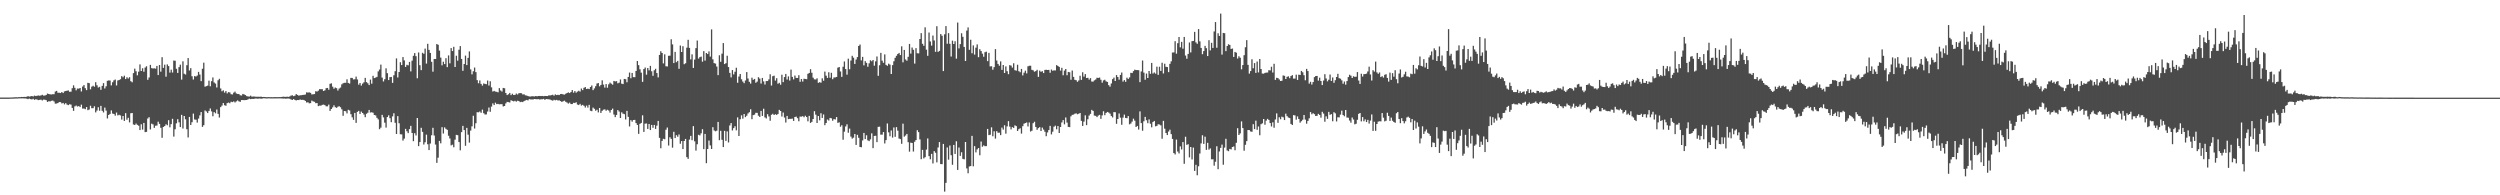 <?xml version="1.0" encoding="UTF-8"?>
<svg xmlns="http://www.w3.org/2000/svg" width="1920" height="150">
  <path d="M0 74.931h1v1.000H0zM1 74.906h1v1.000H1zM2 74.927h1v1.000H2zM3 74.918h1v1.000H3zM4 74.918h1v1.000H4zM5 74.906h1v1.000H5zM6 74.911h1v1.000H6zM7 74.899h1v1.000H7zM8 74.842h1v1.000H8zM9 74.847h1v1.000H9zM10 74.767h1v1.000H10zM11 74.709h1v1.000H11zM12 74.673h1v1.000H12zM13 74.741h1v1.000H13zM14 74.565h1v1.000H14zM15 74.595h1v1.000H15zM16 74.464h1v1.126H16zM17 74.487h1v1.025H17zM18 74.380h1v1.245H18zM19 74.426h1v1.204H19zM20 74.306h1v1.458H20zM21 73.810h1v2.341H21zM22 74.197h1v1.534H22zM23 73.972h1v2.161H23zM24 73.709h1v2.666H24zM25 74.080h1v1.790H25zM26 73.409h1v3.312H26zM27 73.794h1v2.392H27zM28 73.533h1v2.948H28zM29 73.327h1v3.568H29zM30 73.505h1v3.177H30zM31 73.283h1v3.273H31zM32 72.814h1v4.349H32zM33 73.425h1v3.065H33zM34 73.377h1v3.230H34zM35 72.901h1v4.028H35zM36 71.832h1v6.468H36zM37 72.198h1v5.502H37zM38 72.430h1v5.489H38zM39 72.558h1v4.882H39zM40 72.336h1v4.868H40zM41 72.350h1v5.555H41zM42 70.310h1v9.297H42zM43 69.761h1v9.737H43zM44 71.242h1v7.935H44zM45 71.198h1v7.185H45zM46 71.455h1v6.990H46zM47 70.658h1v8.821H47zM48 71.468h1v7.590H48zM49 70.191h1v9.982H49zM50 69.891h1v9.306H50zM51 69.651h1v10.686H51zM52 69.473h1v11.286H52zM53 70.518h1v9.581H53zM54 70.425h1v9.899H54zM55 67.731h1v15.150H55zM56 65.520h1v19.638H56zM57 67.410h1v14.305H57zM58 69.353h1v11.694H58zM59 68.017h1v13.797H59zM60 68.115h1v13.353H60zM61 67.589h1v14.658H61zM62 70.262h1v10.098H62zM63 66.483h1v16.901H63zM64 65.330h1v18.027H64zM65 67.744h1v16.113H65zM66 69.200h1v13.046H66zM67 63.602h1v21.009H67zM68 63.867h1v20.277H68zM69 68.582h1v12.639H69zM70 66.554h1v16.521H70zM71 65.838h1v17.251H71zM72 66.630h1v14.973H72zM73 63.107h1v23.206H73zM74 65.474h1v19.391H74zM75 67.202h1v15.179H75zM76 66.648h1v18.411H76zM77 68.969h1v12.346H77zM78 65.950h1v19.169H78zM79 63.840h1v22.536H79zM80 67.941h1v14.710H80zM81 66.232h1v18.720H81zM82 62.068h1v28.903H82zM83 61.727h1v26.617H83zM84 61.848h1v25.648H84zM85 65.602h1v19.164H85zM86 63.192h1v24.003H86zM87 61.679h1v25.861H87zM88 61.095h1v27.724H88zM89 65.625h1v20.819H89zM90 61.784h1v26.848H90zM91 61.432h1v26.733H91zM92 60.830h1v27.843H92zM93 58.486h1v33.346H93zM94 59.322h1v29.755H94zM95 58.131h1v34.758H95zM96 60.725h1v26.145H96zM97 59.324h1v32.625H97zM98 60.294h1v30.160H98zM99 59.312h1v34.712H99zM100 62.352h1v24.621H100zM101 63.201h1v23.582H101zM102 56.188h1v39.386H102zM103 52.721h1v43.302H103zM104 54.726h1v40.130H104zM105 57.843h1v38.049H105zM106 55.055h1v41.501H106zM107 49.454h1v50.418H107zM108 54.524h1v40.929H108zM109 52.409h1v47.104H109zM110 55.112h1v39.278H110zM111 51.871h1v49.626H111zM112 50.883h1v50.402H112zM113 61.299h1v29.709H113zM114 59.496h1v30.505H114zM115 49.807h1v49.610H115zM116 52.329h1v42.668H116zM117 52.634h1v42.892H117zM118 52.407h1v45.799H118zM119 52.750h1v43.831H119zM120 50.642h1v45.760H120zM121 57.626h1v35.795H121zM122 49.935h1v45.188H122zM123 55.021h1v43.133H123zM124 43.927h1v61.897H124zM125 52.110h1v45.362H125zM126 49.647h1v47.154H126zM127 58.878h1v36.562H127zM128 49.468h1v46.712H128zM129 50.723h1v41.570H129zM130 55.740h1v42.043H130zM131 53.487h1v41.835H131zM132 55.692h1v35.559H132zM133 46.470h1v58.418H133zM134 46.646h1v52.652H134zM135 52.835h1v41.908H135zM136 56.037h1v35.495H136zM137 51.535h1v42.437H137zM138 49.654h1v47.923H138zM139 61.141h1v27.090H139zM140 47.108h1v51.585H140zM141 56.641h1v32.455H141zM142 57.239h1v34.408H142zM143 50.079h1v49.155H143zM144 44.588h1v60.983H144zM145 54.099h1v35.685H145zM146 52.309h1v43.703H146zM147 58.596h1v35.316H147zM148 61.100h1v26.125H148zM149 58.495h1v33.243H149zM150 58.754h1v33.220H150zM151 57.987h1v36.182H151zM152 55.190h1v35.884H152zM153 57.227h1v31.377H153zM154 62.334h1v23.735H154zM155 52.812h1v44.646H155zM156 48.136h1v48.006H156zM157 66.566h1v18.267H157zM158 66.165h1v19.460H158zM159 65.742h1v21.107H159zM160 61.949h1v23.257H160zM161 66.234h1v17.061H161zM162 62.352h1v23.227H162zM163 59.505h1v29.784H163zM164 63.343h1v22.792H164zM165 64.213h1v22.840H165zM166 67.197h1v16.928H166zM167 61.654h1v25.804H167zM168 60.521h1v29.759H168zM169 67.937h1v14.344H169zM170 70.072h1v11.011H170zM171 69.392h1v9.766H171zM172 71.111h1v9.730H172zM173 69.923h1v11.275H173zM174 71.745h1v7.455H174zM175 70.773h1v7.967H175zM176 70.963h1v8.370H176zM177 72.324h1v5.811H177zM178 72.546h1v5.894H178zM179 71.178h1v6.709H179zM180 70.356h1v8.313H180zM181 71.784h1v6.070H181zM182 72.128h1v4.953H182zM183 72.265h1v5.573H183zM184 73.139h1v5.072H184zM185 73.382h1v3.488H185zM186 72.164h1v4.678H186zM187 72.475h1v4.484H187zM188 73.025h1v3.848H188zM189 73.808h1v3.010H189zM190 74.073h1v2.206H190zM191 74.160h1v1.630H191zM192 73.494h1v2.621H192zM193 74.220h1v1.691H193zM194 74.064h1v1.902H194zM195 74.158h1v1.689H195zM196 74.304h1v1.302H196zM197 74.297h1v1.479H197zM198 74.316h1v1.437H198zM199 74.357h1v1.282H199zM200 74.197h1v1.616H200zM201 74.510h1v1.156H201zM202 74.469h1v1.000H202zM203 74.483h1v1.023H203zM204 74.657h1v1.000H204zM205 74.609h1v1.000H205zM206 74.529h1v1.000H206zM207 74.638h1v1.000H207zM208 74.609h1v1.000H208zM209 74.627h1v1.000H209zM210 74.606h1v1.000H210zM211 74.558h1v1.000H211zM212 74.613h1v1.000H212zM213 74.595h1v1.000H213zM214 74.567h1v1.000H214zM215 74.570h1v1.000H215zM216 74.446h1v1.158H216zM217 74.263h1v1.481H217zM218 74.343h1v1.348H218zM219 74.414h1v1.428H219zM220 74.231h1v1.437H220zM221 74.384h1v1.295H221zM222 74.084h1v1.733H222zM223 73.418h1v2.966H223zM224 73.185h1v3.632H224zM225 73.826h1v2.280H225zM226 73.462h1v3.268H226zM227 72.233h1v4.912H227zM228 72.897h1v3.880H228zM229 73.494h1v3.351H229zM230 73.178h1v3.211H230zM231 73.137h1v3.612H231zM232 72.892h1v3.749H232zM233 72.805h1v4.072H233zM234 72.576h1v4.935H234zM235 70.921h1v7.823H235zM236 71.143h1v7.379H236zM237 70.908h1v8.434H237zM238 71.308h1v7.899H238zM239 72.537h1v4.731H239zM240 72.377h1v5.473H240zM241 72.219h1v5.969H241zM242 70.052h1v9.210H242zM243 70.326h1v8.805H243zM244 69.646h1v11.856H244zM245 68.440h1v12.675H245zM246 68.502h1v12.673H246zM247 68.525h1v12.005H247zM248 69.866h1v10.467H248zM249 69.356h1v11.369H249zM250 67.758h1v13.891H250zM251 67.557h1v14.115H251zM252 68.914h1v11.407H252zM253 64.339h1v20.853H253zM254 64.016h1v19.675H254zM255 66.586h1v15.900H255zM256 68.150h1v12.726H256zM257 67.232h1v15.102H257zM258 67.719h1v15.106H258zM259 69.537h1v12.440H259zM260 67.999h1v13.554H260zM261 67.248h1v15.150H261zM262 64.828h1v19.130H262zM263 63.972h1v24.980H263zM264 63.577h1v21.693H264zM265 63.613h1v21.828H265zM266 60.938h1v26.159H266zM267 63.675h1v20.636H267zM268 64.224h1v20.604H268zM269 59.779h1v27.949H269zM270 59.855h1v30.256H270zM271 61.040h1v31.030H271zM272 60.889h1v25.829H272zM273 58.829h1v35.557H273zM274 61.050h1v24.884H274zM275 65.014h1v20.153H275zM276 63.721h1v23.779H276zM277 65.723h1v19.979H277zM278 64.213h1v22.549H278zM279 63.233h1v24.719H279zM280 59.789h1v30.224H280zM281 63.055h1v24.337H281zM282 63.943h1v22.614H282zM283 65.307h1v19.135H283zM284 61.148h1v25.291H284zM285 64.245h1v21.991H285zM286 58.207h1v28.356H286zM287 59.965h1v28.379H287zM288 59.612h1v29.034H288zM289 59.058h1v31.393H289zM290 54.822h1v36.864H290zM291 53.421h1v45.783H291zM292 49.615h1v48.438H292zM293 59.583h1v28.629H293zM294 62.588h1v27.585H294zM295 60.823h1v33.387H295zM296 52.499h1v45.479H296zM297 56.239h1v33.689H297zM298 61.480h1v27.097H298zM299 59.221h1v31.551H299zM300 59.106h1v34.735H300zM301 63.627h1v25.756H301zM302 57.806h1v29.176H302zM303 54.678h1v39.656H303zM304 44.836h1v58.083H304zM305 59.475h1v29.716H305zM306 55.296h1v39.352H306zM307 47.761h1v55.332H307zM308 49.958h1v53.242H308zM309 43.842h1v64.144H309zM310 46.394h1v60.047H310zM311 51.393h1v47.580H311zM312 49.773h1v51.022H312zM313 50.159h1v52.089H313zM314 47.582h1v51.615H314zM315 54.833h1v41.826H315zM316 46.568h1v55.598H316zM317 42.840h1v65.620H317zM318 40.757h1v61.530H318zM319 43.144h1v60.896H319zM320 60.093h1v30.512H320zM321 40.311h1v71.896H321zM322 50.086h1v59.029H322zM323 53.867h1v44.259H323zM324 40.535h1v60.745H324zM325 41.325h1v69.656H325zM326 37.310h1v71.938H326zM327 48.850h1v54.559H327zM328 33.630h1v77.179H328zM329 38.283h1v76.966H329zM330 40.668h1v69.587H330zM331 47.440h1v56.467H331zM332 55.035h1v43.101H332zM333 45.309h1v58.761H333zM334 45.321h1v65.701H334zM335 33.797h1v91.271H335zM336 34.412h1v86.687H336zM337 38.880h1v69.351H337zM338 44.225h1v65.870H338zM339 50.150h1v47.523H339zM340 47.427h1v55.133H340zM341 49.219h1v48.626H341zM342 44.678h1v54.314H342zM343 51.563h1v48.198H343zM344 42.567h1v61.693H344zM345 48.628h1v57.690H345zM346 36.930h1v74.718H346zM347 39.210h1v71.883H347zM348 35.960h1v77.126H348zM349 51.443h1v55.824H349zM350 42.812h1v60.782H350zM351 46.587h1v57.239H351zM352 38.180h1v70.949H352zM353 35.385h1v80.054H353zM354 45.259h1v56.202H354zM355 54.378h1v42.272H355zM356 49.127h1v50.775H356zM357 42.716h1v69.246H357zM358 49.965h1v48.230H358zM359 44.449h1v58.999H359zM360 39.462h1v70.072H360zM361 53.313h1v46.967H361zM362 57.101h1v39.917H362zM363 54.714h1v34.172H363zM364 51.853h1v46.880H364zM365 55.387h1v39.292H365zM366 61.542h1v24.614H366zM367 63.952h1v22.295H367zM368 61.780h1v23.875H368zM369 64.396h1v22.229H369zM370 65.753h1v18.423H370zM371 64.108h1v22.842H371zM372 64.398h1v23.538H372zM373 64.677h1v23.170H373zM374 61.860h1v23.808H374zM375 65.668h1v16.910H375zM376 62.418h1v23.463H376zM377 67.067h1v14.825H377zM378 70.292h1v9.139H378zM379 69.791h1v10.911H379zM380 70.351h1v8.512H380zM381 70.521h1v9.444H381zM382 70.933h1v8.817H382zM383 67.685h1v12.419H383zM384 69.486h1v10.549H384zM385 70.313h1v9.727H385zM386 67.518h1v14.225H386zM387 67.793h1v13.600H387zM388 71.402h1v8.022H388zM389 73.034h1v5.225H389zM390 72.407h1v6.054H390zM391 71.386h1v7.363H391zM392 73.059h1v3.946H392zM393 71.999h1v5.450H393zM394 72.926h1v4.928H394zM395 72.894h1v4.511H395zM396 71.832h1v6.235H396zM397 72.526h1v4.834H397zM398 71.617h1v5.992H398zM399 71.494h1v6.947H399zM400 71.649h1v6.541H400zM401 72.572h1v5.885H401zM402 72.402h1v5.200H402zM403 73.210h1v3.948H403zM404 73.384h1v3.365H404zM405 73.769h1v3.358H405zM406 74.082h1v2.076H406zM407 74.137h1v2.202H407zM408 73.883h1v2.502H408zM409 73.917h1v2.465H409zM410 74.078h1v1.932H410zM411 73.748h1v2.406H411zM412 73.975h1v2.250H412zM413 73.705h1v2.417H413zM414 73.666h1v2.756H414zM415 73.757h1v2.488H415zM416 73.666h1v2.584H416zM417 73.890h1v2.023H417zM418 73.682h1v3.003H418zM419 73.737h1v2.307H419zM420 73.782h1v2.399H420zM421 73.210h1v3.024H421zM422 73.334h1v3.181H422zM423 73.084h1v3.893H423zM424 72.778h1v4.518H424zM425 73.476h1v3.175H425zM426 72.494h1v4.546H426zM427 73.027h1v3.655H427zM428 72.807h1v4.388H428zM429 73.027h1v4.051H429zM430 72.221h1v5.392H430zM431 72.137h1v6.127H431zM432 72.501h1v5.276H432zM433 72.652h1v4.651H433zM434 71.979h1v6.191H434zM435 71.434h1v7.386H435zM436 70.983h1v8.601H436zM437 71.478h1v7.363H437zM438 70.706h1v9.201H438zM439 69.164h1v10.767H439zM440 71.178h1v7.766H440zM441 69.919h1v9.224H441zM442 71.159h1v7.393H442zM443 70.354h1v9.913H443zM444 69.701h1v10.973H444zM445 70.335h1v9.435H445zM446 68.015h1v13.081H446zM447 69.241h1v11.307H447zM448 67.454h1v13.822H448zM449 66.875h1v15.690H449zM450 68.376h1v12.708H450zM451 68.044h1v14.616H451zM452 68.388h1v12.172H452zM453 66.822h1v18.221H453zM454 65.648h1v19.730H454zM455 69.207h1v13.435H455zM456 67.889h1v15.653H456zM457 66.199h1v18.869H457zM458 64.162h1v20.130H458zM459 63.792h1v22.508H459zM460 66.312h1v16.644H460zM461 65.243h1v21.481H461zM462 61.709h1v23.399H462zM463 64.991h1v19.226H463zM464 67.296h1v16.653H464zM465 64.545h1v20.496H465zM466 67.371h1v16.882H466zM467 64.769h1v20.137H467zM468 63.448h1v23.042H468zM469 64.247h1v20.231H469zM470 65.021h1v18.409H470zM471 62.155h1v25.822H471zM472 62.590h1v27.381H472zM473 62.302h1v25.990H473zM474 63.984h1v20.570H474zM475 63.510h1v22.137H475zM476 61.054h1v29.590H476zM477 64.259h1v21.993H477zM478 64.568h1v22.719H478zM479 60.603h1v27.122H479zM480 60.814h1v30.931H480zM481 63.203h1v21.947H481zM482 59.072h1v30.656H482zM483 55.710h1v41.418H483zM484 60.104h1v32.222H484zM485 56.001h1v37.429H485zM486 59.253h1v32.925H486zM487 59.292h1v32.767H487zM488 54.492h1v40.013H488zM489 46.868h1v49.084H489zM490 50.045h1v52.785H490zM491 53.238h1v41.883H491zM492 55.788h1v38.633H492zM493 62.874h1v25.722H493zM494 53.036h1v48.276H494zM495 51.844h1v43.140H495zM496 57.330h1v37.502H496zM497 52.233h1v46.788H497zM498 54.014h1v41.210H498zM499 50.594h1v49.303H499zM500 54.726h1v41.231H500zM501 58.239h1v39.933H501zM502 53.970h1v42.002H502zM503 52.814h1v46.223H503zM504 56.099h1v40.411H504zM505 59.464h1v33.410H505zM506 42.176h1v63.700H506zM507 39.370h1v74.490H507zM508 40.697h1v67.527H508zM509 48.711h1v57.866H509zM510 41.716h1v65.266H510zM511 50.912h1v48.722H511zM512 51.020h1v46.914H512zM513 42.833h1v68.962H513zM514 42.744h1v62.691H514zM515 30.155h1v76.476H515zM516 34.119h1v79.278H516zM517 48.420h1v52.828H517zM518 39.841h1v66.213H518zM519 47.752h1v56.087H519zM520 46.726h1v58.266H520zM521 52.849h1v50.400H521zM522 34.950h1v75.442H522zM523 39.915h1v68.427H523zM524 35.458h1v79.028H524zM525 49.287h1v58.981H525zM526 48.585h1v58.095H526zM527 36.623h1v84.064H527zM528 30.560h1v91.427H528zM529 36.754h1v70.484H529zM530 45.596h1v58.733H530zM531 41.750h1v65.925H531zM532 52.197h1v44.689H532zM533 45.799h1v62.746H533zM534 36.951h1v78.701H534zM535 31.130h1v79.671H535zM536 44.984h1v58.548H536zM537 43.884h1v60.123H537zM538 43.492h1v58.912H538zM539 47.374h1v51.833H539zM540 39.292h1v75.265H540zM541 46.529h1v56.328H541zM542 40.695h1v84.636H542zM543 41.524h1v72.933H543zM544 39.452h1v68.456H544zM545 43.472h1v68.207H545zM546 22.581h1v91.875H546zM547 45.543h1v52.130H547zM548 48.466h1v51.755H548zM549 48.843h1v52.025H549zM550 51.077h1v49.301H550zM551 57.681h1v35.946H551zM552 42.442h1v65.211H552zM553 47.475h1v52.972H553zM554 41.206h1v66.138H554zM555 33.078h1v79.877H555zM556 49.189h1v51.338H556zM557 48.516h1v59.718H557zM558 42.794h1v58.141H558zM559 51.524h1v57.864H559zM560 55.950h1v40.430H560zM561 59.466h1v35.067H561zM562 53.796h1v46.385H562zM563 57.120h1v41.306H563zM564 55.067h1v41.888H564zM565 52.027h1v48.070H565zM566 63.519h1v26.651H566zM567 58.802h1v45.650H567zM568 56.850h1v34.763H568zM569 60.885h1v27.686H569zM570 62.597h1v28.562H570zM571 63.895h1v23.650H571zM572 61.789h1v28.157H572zM573 55.339h1v33.570H573zM574 60.313h1v26.825H574zM575 62.844h1v23.344H575zM576 64.220h1v19.716H576zM577 59.667h1v31.899H577zM578 61.288h1v27.136H578zM579 60.645h1v27.409H579zM580 63.528h1v23.090H580zM581 62.645h1v24.026H581zM582 59.310h1v29.581H582zM583 60.388h1v29.441H583zM584 64.160h1v21.057H584zM585 59.841h1v29.173H585zM586 62.526h1v20.970H586zM587 64.927h1v25.250H587zM588 62.283h1v28.720H588zM589 62.238h1v25.477H589zM590 60.986h1v28.461H590zM591 57.040h1v35.708H591zM592 65.664h1v22.481H592zM593 58.504h1v28.903H593zM594 58.099h1v30.219H594zM595 61.887h1v25.818H595zM596 60.075h1v28.219H596zM597 64.288h1v23.209H597zM598 63.567h1v20.817H598zM599 65.076h1v20.169H599zM600 57.383h1v32.128H600zM601 63.087h1v23.312H601zM602 59.177h1v31.062H602zM603 56.799h1v37.315H603zM604 61.063h1v27.990H604zM605 58.665h1v32.810H605zM606 61.848h1v29.457H606zM607 53.465h1v37.818H607zM608 59.026h1v32.073H608zM609 60.958h1v31.922H609zM610 58.008h1v31.865H610zM611 59.791h1v29.766H611zM612 59.901h1v30.878H612zM613 57.770h1v35.349H613zM614 62.842h1v26.715H614zM615 60.686h1v28.915H615zM616 62.620h1v26.550H616zM617 60.487h1v29.576H617zM618 60.640h1v28.228H618zM619 60.844h1v29.050H619zM620 56.662h1v36.507H620zM621 56.033h1v32.954H621zM622 53.135h1v41.279H622zM623 55.847h1v37.759H623zM624 59.637h1v31.748H624zM625 60.924h1v24.474H625zM626 61.050h1v27.031H626zM627 60.136h1v34.323H627zM628 63.604h1v25.488H628zM629 63.128h1v29.311H629zM630 63.487h1v23.495H630zM631 60.141h1v30.434H631zM632 62.022h1v25.868H632zM633 54.973h1v41.194H633zM634 58.095h1v36.374H634zM635 59.878h1v31.915H635zM636 55.499h1v37.049H636zM637 59.722h1v30.858H637zM638 55.920h1v34.964H638zM639 60.832h1v31.906H639zM640 59.505h1v32.007H640zM641 59.422h1v32.346H641zM642 59.100h1v30.819H642zM643 51.947h1v42.403H643zM644 51.437h1v42.522H644zM645 54.879h1v42.430H645zM646 59.049h1v37.134H646zM647 51.251h1v56.049H647zM648 47.191h1v53.941H648zM649 53.064h1v44.078H649zM650 57.349h1v38.152H650zM651 45.071h1v56.854H651zM652 53.208h1v45.570H652zM653 46.495h1v58.431H653zM654 42.849h1v63.604H654zM655 44.284h1v61.446H655zM656 49.091h1v53.815H656zM657 45.719h1v65.607H657zM658 43.822h1v59.731H658zM659 35.278h1v70.548H659zM660 34.227h1v78.660H660zM661 46.399h1v66.710H661zM662 43.661h1v64.236H662zM663 50.150h1v51.922H663zM664 46.955h1v59.864H664zM665 48.303h1v55.559H665zM666 51.242h1v56.522H666zM667 48.653h1v59.747H667zM668 46.284h1v60.745H668zM669 47.033h1v55.355H669zM670 46.065h1v67.680H670zM671 50.432h1v53.952H671zM672 47.111h1v57.122H672zM673 43.373h1v65.765H673zM674 58.225h1v39.187H674zM675 50.118h1v47.141H675zM676 40.599h1v62.821H676zM677 46.593h1v56.857H677zM678 48.221h1v53.229H678zM679 41.755h1v68.440H679zM680 49.805h1v57.836H680zM681 50.546h1v44.254H681zM682 48.889h1v52.753H682zM683 49.624h1v55.016H683zM684 56.827h1v43.348H684zM685 50.027h1v55.639H685zM686 47.058h1v50.848H686zM687 44.410h1v60.674H687zM688 42.840h1v54.783H688zM689 41.492h1v58.884H689zM690 40.661h1v65.744H690zM691 42.307h1v64.556H691zM692 35.561h1v74.879H692zM693 47.891h1v47.079H693zM694 38.363h1v66.586H694zM695 45.685h1v58.431H695zM696 46.637h1v56.248H696zM697 43.620h1v65.572H697zM698 33.721h1v82.764H698zM699 41.155h1v68.420H699zM700 36.497h1v73.311H700zM701 38.258h1v78.136H701zM702 48.859h1v60.008H702zM703 36.971h1v70.603H703zM704 40.890h1v59.079H704zM705 41.000h1v60.461H705zM706 29.954h1v77.126H706zM707 25.465h1v96.799H707zM708 33.643h1v81.457H708zM709 35.188h1v86.476H709zM710 21.009h1v99.717H710zM711 38.150h1v76.735H711zM712 42.860h1v63.474H712zM713 25.012h1v94.894H713zM714 31.831h1v90.479H714zM715 35.012h1v83.148H715zM716 27.294h1v98.268H716zM717 31.098h1v84.986H717zM718 39.787h1v77.499H718zM719 20.139h1v104.594H719zM720 39.848h1v73.418H720zM721 39.050h1v70.072H721zM722 26.159h1v99.822H722zM723 27.466h1v98.630H723zM724 54.561h1v56.001H724zM725 26.390h1v120.760H725zM726 20.007h1v120.454H726zM727 33.570h1v79.662H727zM728 25.461h1v97.183H728zM729 33.641h1v78.140H729zM730 43.414h1v75.774H730zM731 31.254h1v95.304H731zM732 33.781h1v77.506H732zM733 31.712h1v86.494H733zM734 45.046h1v63.423H734zM735 17.310h1v113.182H735zM736 37.186h1v76.128H736zM737 33.909h1v85.773H737zM738 25.557h1v91.360H738zM739 28.246h1v93.759H739zM740 36.060h1v86.327H740zM741 46.852h1v62.192H741zM742 23.520h1v105.833H742zM743 21.048h1v112.010H743zM744 38.232h1v89.610H744zM745 30.521h1v97.034H745zM746 40.926h1v63.444H746zM747 34.875h1v92.873H747zM748 41.936h1v70.299H748zM749 36.626h1v80.441H749zM750 34.090h1v80.658H750zM751 43.906h1v69.754H751zM752 37.798h1v81.429H752zM753 39.242h1v69.473H753zM754 41.206h1v71.494H754zM755 43.575h1v68.106H755zM756 40.105h1v72.198H756zM757 39.702h1v72.553H757zM758 46.962h1v52.080H758zM759 40.617h1v63.181H759zM760 51.018h1v52.435H760zM761 50.874h1v46.925H761zM762 53.535h1v51.130H762zM763 51.535h1v49.265H763zM764 37.713h1v68.715H764zM765 46.488h1v54.204H765zM766 49.100h1v52.833H766zM767 50.494h1v51.416H767zM768 47.147h1v56.621H768zM769 53.657h1v44.323H769zM770 49.924h1v49.599H770zM771 56.042h1v40.155H771zM772 50.997h1v51.677H772zM773 54.668h1v42.393H773zM774 57.001h1v36.010H774zM775 50.015h1v47.239H775zM776 50.372h1v49.031H776zM777 51.915h1v45.719H777zM778 48.608h1v49.665H778zM779 53.902h1v42.345H779zM780 54.298h1v42.558H780zM781 49.736h1v50.896H781zM782 54.687h1v44.522H782zM783 55.506h1v42.986H783zM784 52.940h1v49.660H784zM785 57.925h1v39.001H785zM786 55.785h1v39.217H786zM787 54.250h1v40.281H787zM788 56.383h1v37.674H788zM789 50.922h1v46.216H789zM790 50.507h1v43.563H790zM791 50.507h1v50.533H791zM792 53.632h1v46.756H792zM793 54.018h1v40.599H793zM794 55.078h1v38.436H794zM795 54.568h1v42.927H795zM796 53.584h1v46.081H796zM797 59.035h1v39.368H797zM798 54.229h1v43.426H798zM799 55.138h1v45.463H799zM800 54.705h1v43.272H800zM801 56.115h1v43.426H801zM802 53.721h1v47.472H802zM803 53.547h1v51.048H803zM804 53.760h1v47.997H804zM805 53.673h1v46.200H805zM806 55.856h1v40.798H806zM807 53.378h1v49.857H807zM808 54.314h1v46.836H808zM809 54.016h1v43.318H809zM810 54.140h1v42.377H810zM811 50.022h1v49.297H811zM812 50.626h1v46.147H812zM813 51.418h1v50.711H813zM814 54.229h1v43.330H814zM815 52.091h1v41.947H815zM816 57.809h1v34.387H816zM817 54.199h1v41.277H817zM818 52.998h1v37.232H818zM819 57.825h1v36.314H819zM820 55.241h1v42.252H820zM821 55.495h1v42.155H821zM822 61.224h1v28.139H822zM823 54.144h1v34.055H823zM824 59.047h1v28.958H824zM825 61.283h1v26.077H825zM826 61.610h1v25.406H826zM827 62.817h1v24.939H827zM828 61.787h1v25.541H828zM829 58.141h1v28.631H829zM830 61.313h1v31.496H830zM831 55.481h1v41.251H831zM832 58.829h1v34.545H832zM833 56.870h1v31.709H833zM834 59.914h1v36.186H834zM835 59.770h1v31.810H835zM836 61.130h1v27.599H836zM837 60.006h1v27.457H837zM838 62.634h1v21.769H838zM839 62.675h1v22.501H839zM840 61.677h1v27.090H840zM841 61.015h1v27.956H841zM842 59.704h1v30.267H842zM843 59.859h1v28.940H843zM844 59.571h1v28.640H844zM845 61.221h1v30.082H845zM846 63.467h1v25.175H846zM847 61.750h1v23.708H847zM848 61.256h1v27.205H848zM849 62.457h1v24.300H849zM850 62.901h1v23.076H850zM851 65.389h1v21.050H851zM852 66.545h1v20.748H852zM853 64.098h1v25.019H853zM854 60.764h1v29.453H854zM855 59.587h1v26.532H855zM856 62.224h1v23.941H856zM857 57.626h1v37.454H857zM858 59.113h1v32.284H858zM859 61.166h1v25.996H859zM860 57.529h1v32.842H860zM861 55.728h1v40.114H861zM862 62.693h1v27.621H862zM863 61.514h1v26.514H863zM864 62.798h1v27.763H864zM865 59.665h1v31.116H865zM866 60.617h1v28.526H866zM867 59.438h1v36.049H867zM868 55.895h1v38.967H868zM869 56.129h1v37.251H869zM870 54.650h1v36.511H870zM871 53.506h1v39.164H871zM872 53.801h1v43.742H872zM873 53.828h1v42.913H873zM874 53.936h1v45.559H874zM875 63.055h1v22.481H875zM876 54.874h1v39.617H876zM877 46.507h1v53.909H877zM878 55.735h1v37.406H878zM879 61.233h1v28.505H879zM880 56.483h1v35.857H880zM881 59.880h1v34.744H881zM882 54.517h1v37.200H882zM883 56.692h1v38.313H883zM884 48.335h1v49.457H884zM885 56.449h1v37.273H885zM886 55.643h1v37.228H886zM887 56.554h1v40.478H887zM888 51.224h1v45.458H888zM889 57.511h1v37.910H889zM890 51.256h1v44.385H890zM891 54.494h1v41.801H891zM892 48.166h1v58.365H892zM893 56.419h1v36.413H893zM894 48.953h1v49.844H894zM895 51.279h1v50.862H895zM896 51.489h1v52.263H896zM897 55.385h1v45.630H897zM898 49.059h1v50.523H898zM899 47.108h1v55.916H899zM900 40.320h1v66.376H900zM901 40.249h1v77.330H901zM902 31.652h1v86.971H902zM903 41.228h1v65.971H903zM904 33.163h1v83.196H904zM905 28.391h1v89.447H905zM906 36.326h1v76.115H906zM907 32.137h1v82.661H907zM908 37.388h1v71.706H908zM909 28.342h1v97.478H909zM910 42.652h1v62.336H910zM911 45.108h1v66.147H911zM912 41.430h1v69.301H912zM913 32.602h1v88.259H913zM914 40.263h1v72.636H914zM915 31.595h1v90.868H915zM916 31.446h1v81.933H916zM917 24.490h1v106.805H917zM918 32.549h1v94.036H918zM919 33.641h1v100.957H919zM920 22.334h1v105.375H920zM921 31.730h1v86.188H921zM922 36.816h1v73.313H922zM923 41.627h1v62.235H923zM924 39.205h1v71.338H924zM925 35.241h1v69.733H925zM926 37.040h1v78.069H926zM927 43.055h1v66.641H927zM928 30.878h1v84.009H928zM929 38.711h1v75.245H929zM930 32.890h1v89.456H930zM931 36.825h1v85.483H931zM932 24.165h1v103.068H932zM933 16.956h1v107.254H933zM934 36.651h1v75.700H934zM935 25.564h1v104.384H935zM936 27.601h1v88.705H936zM937 10.426h1v103.132H937zM938 41.952h1v69.127H938zM939 25.291h1v101.250H939zM940 25.513h1v87.870H940zM941 39.294h1v67.303H941zM942 35.339h1v80.198H942zM943 33.998h1v82.104H943zM944 34.506h1v79.857H944zM945 37.601h1v77.154H945zM946 37.289h1v75.600H946zM947 43.714h1v68.779H947zM948 39.894h1v75.510H948zM949 40.439h1v69.246H949zM950 44.936h1v53.542H950zM951 43.233h1v60.443H951zM952 44.355h1v58.079H952zM953 53.263h1v39.997H953zM954 49.947h1v48.395H954zM955 42.375h1v73.386H955zM956 36.285h1v74.936H956zM957 30.821h1v77.547H957zM958 49.841h1v49.976H958zM959 56.504h1v43.456H959zM960 54.561h1v46.381H960zM961 45.527h1v55.719H961zM962 52.409h1v42.989H962zM963 48.425h1v50.773H963zM964 55.946h1v36.749H964zM965 47.253h1v52.437H965zM966 55.627h1v41.489H966zM967 45.303h1v58.559H967zM968 53.002h1v42.373H968zM969 56.493h1v38.221H969zM970 56.586h1v34.822H970zM971 55.946h1v39.825H971zM972 55.767h1v36.843H972zM973 55.712h1v35.573H973zM974 53.929h1v38.187H974zM975 54.050h1v40.482H975zM976 51.274h1v45.866H976zM977 55.705h1v38.251H977zM978 48.994h1v49.088H978zM979 61.315h1v30.423H979zM980 59.768h1v27.319H980zM981 60.031h1v34.289H981zM982 61.043h1v29.011H982zM983 62.222h1v29.366H983zM984 61.997h1v27.599H984zM985 57.962h1v32.165H985zM986 58.209h1v34.007H986zM987 60.686h1v26.591H987zM988 58.967h1v30.276H988zM989 58.598h1v31.650H989zM990 60.043h1v30.618H990zM991 58.413h1v36.765H991zM992 57.683h1v38.301H992zM993 60.347h1v28.086H993zM994 60.345h1v28.297H994zM995 57.328h1v34.570H995zM996 61.411h1v27.967H996zM997 57.339h1v34.037H997zM998 57.603h1v36.628H998zM999 54.460h1v38.631H999zM1000 55.499h1v36.461H1000zM1001 57.770h1v30.547H1001zM1002 61.656h1v30.199H1002zM1003 52.879h1v42.114H1003zM1004 54.604h1v38.264H1004zM1005 64.185h1v26.683H1005zM1006 62.842h1v23.222H1006zM1007 64.927h1v22.808H1007zM1008 63.011h1v23.911H1008zM1009 59.260h1v28.464H1009zM1010 58.383h1v30.716H1010zM1011 58.319h1v30.611H1011zM1012 61.913h1v25.523H1012zM1013 59.635h1v28.654H1013zM1014 62.233h1v28.132H1014zM1015 65.325h1v20.554H1015zM1016 61.855h1v25.397H1016zM1017 57.010h1v36.463H1017zM1018 60.285h1v29.041H1018zM1019 62.441h1v28.830H1019zM1020 61.260h1v24.632H1020zM1021 57.234h1v30.943H1021zM1022 62.151h1v25.497H1022zM1023 59.486h1v33.664H1023zM1024 63.599h1v22.545H1024zM1025 61.578h1v25.459H1025zM1026 59.116h1v34.179H1026zM1027 56.657h1v33.378H1027zM1028 60.059h1v30.082H1028zM1029 60.418h1v27.571H1029zM1030 61.704h1v23.280H1030zM1031 64.327h1v24.058H1031zM1032 62.611h1v26.688H1032zM1033 65.012h1v19.487H1033zM1034 62.270h1v27.999H1034zM1035 59.205h1v31.192H1035zM1036 57.394h1v35.202H1036zM1037 58.127h1v36.056H1037zM1038 59.898h1v30.384H1038zM1039 58.596h1v33.218H1039zM1040 59.019h1v36.488H1040zM1041 58.878h1v36.170H1041zM1042 55.371h1v36.623H1042zM1043 61.871h1v25.584H1043zM1044 64.485h1v22.275H1044zM1045 56.618h1v36.605H1045zM1046 58.754h1v31.176H1046zM1047 56.923h1v36.232H1047zM1048 56.891h1v34.783H1048zM1049 56.536h1v37.218H1049zM1050 54.870h1v37.212H1050zM1051 51.217h1v43.696H1051zM1052 57.195h1v35.429H1052zM1053 61.871h1v26.051H1053zM1054 53.931h1v46.637H1054zM1055 54.975h1v38.498H1055zM1056 47.289h1v53.167H1056zM1057 55.621h1v39.635H1057zM1058 56.683h1v36.724H1058zM1059 55.669h1v37.461H1059zM1060 59.173h1v34.044H1060zM1061 58.502h1v28.320H1061zM1062 59.608h1v30.785H1062zM1063 57.429h1v35.802H1063zM1064 56.985h1v35.740H1064zM1065 59.853h1v26.717H1065zM1066 62.666h1v26.356H1066zM1067 55.762h1v37.122H1067zM1068 61.361h1v28.935H1068zM1069 56.186h1v36.541H1069zM1070 58.873h1v34.843H1070zM1071 53.915h1v40.414H1071zM1072 60.844h1v26.138H1072zM1073 63.950h1v22.057H1073zM1074 56.488h1v34.893H1074zM1075 53.332h1v41.302H1075zM1076 59.480h1v31.272H1076zM1077 58.987h1v33.991H1077zM1078 57.083h1v37.637H1078zM1079 55.080h1v38.038H1079zM1080 58.662h1v31.558H1080zM1081 58.839h1v30.782H1081zM1082 59.361h1v31.178H1082zM1083 56.532h1v37.402H1083zM1084 56.973h1v34.426H1084zM1085 49.862h1v49.956H1085zM1086 56.559h1v36.124H1086zM1087 52.439h1v46.262H1087zM1088 53.318h1v40.700H1088zM1089 50.111h1v47.177H1089zM1090 43.414h1v66.730H1090zM1091 50.594h1v55.708H1091zM1092 51.029h1v46.014H1092zM1093 45.399h1v57.442H1093zM1094 51.817h1v49.097H1094zM1095 48.257h1v51.189H1095zM1096 52.968h1v49.047H1096zM1097 44.099h1v58.656H1097zM1098 42.469h1v61.864H1098zM1099 39.521h1v73.462H1099zM1100 45.866h1v63.471H1100zM1101 37.141h1v72.597H1101zM1102 38.573h1v74.389H1102zM1103 46.873h1v50.839H1103zM1104 43.183h1v63.219H1104zM1105 35.683h1v81.777H1105zM1106 46.946h1v64.098H1106zM1107 42.595h1v66.163H1107zM1108 50.512h1v49.816H1108zM1109 51.576h1v49.207H1109zM1110 54.179h1v46.328H1110zM1111 39.173h1v71.926H1111zM1112 22.389h1v93.700H1112zM1113 42.762h1v63.746H1113zM1114 41.336h1v78.575H1114zM1115 46.365h1v54.998H1115zM1116 49.484h1v57.207H1116zM1117 52.563h1v47.649H1117zM1118 38.926h1v76.101H1118zM1119 38.720h1v71.255H1119zM1120 34.863h1v73.000H1120zM1121 50.082h1v54.215H1121zM1122 53.320h1v46.303H1122zM1123 37.759h1v81.839H1123zM1124 35.035h1v82.993H1124zM1125 48.205h1v55.307H1125zM1126 45.561h1v66.595H1126zM1127 37.614h1v75.698H1127zM1128 46.671h1v52.281H1128zM1129 43.524h1v66.719H1129zM1130 46.781h1v57.486H1130zM1131 35.191h1v86.476H1131zM1132 38.006h1v73.922H1132zM1133 39.608h1v71.324H1133zM1134 41.380h1v61.723H1134zM1135 48.878h1v55.145H1135zM1136 28.441h1v84.476H1136zM1137 42.831h1v65.991H1137zM1138 40.235h1v70.947H1138zM1139 47.692h1v57.117H1139zM1140 29.475h1v87.314H1140zM1141 38.846h1v68.069H1141zM1142 49.093h1v60.020H1142zM1143 55.012h1v41.787H1143zM1144 51.883h1v37.573H1144zM1145 56.575h1v39.546H1145zM1146 58.905h1v31.087H1146zM1147 59.271h1v34.939H1147zM1148 57.907h1v33.179H1148zM1149 56.461h1v36.131H1149zM1150 59.956h1v27.152H1150zM1151 59.049h1v31.151H1151zM1152 60.500h1v31.359H1152zM1153 59.230h1v31.522H1153zM1154 60.086h1v26.722H1154zM1155 62.256h1v24.367H1155zM1156 65.598h1v19.155H1156zM1157 68.026h1v14.113H1157zM1158 68.873h1v12.419H1158zM1159 63.425h1v22.478H1159zM1160 65.982h1v18.327H1160zM1161 69.257h1v10.716H1161zM1162 70.697h1v8.890H1162zM1163 70.759h1v9.348H1163zM1164 70.724h1v9.444H1164zM1165 68.941h1v11.350H1165zM1166 71.478h1v7.690H1166zM1167 70.086h1v9.679H1167zM1168 71.352h1v9.011H1168zM1169 70.560h1v8.448H1169zM1170 70.177h1v8.620H1170zM1171 72.398h1v5.720H1171zM1172 70.020h1v11.089H1172zM1173 68.404h1v11.458H1173zM1174 71.432h1v7.370H1174zM1175 68.800h1v10.957H1175zM1176 71.162h1v8.356H1176zM1177 70.612h1v8.421H1177zM1178 71.308h1v7.487H1178zM1179 71.649h1v6.262H1179zM1180 69.736h1v9.416H1180zM1181 69.864h1v9.966H1181zM1182 71.070h1v7.521H1182zM1183 70.496h1v7.427H1183zM1184 70.930h1v8.439H1184zM1185 71.196h1v8.029H1185zM1186 70.827h1v8.597H1186zM1187 70.132h1v9.718H1187zM1188 70.937h1v8.318H1188zM1189 70.711h1v7.663H1189zM1190 70.498h1v8.791H1190zM1191 70.074h1v8.773H1191zM1192 69.958h1v9.901H1192zM1193 68.667h1v11.156H1193zM1194 69.573h1v10.705H1194zM1195 68.877h1v12.440H1195zM1196 67.477h1v15.527H1196zM1197 67.907h1v12.245H1197zM1198 67.847h1v13.596H1198zM1199 68.777h1v13.060H1199zM1200 66.433h1v16.669H1200zM1201 69.756h1v11.817H1201zM1202 70.601h1v11.149H1202zM1203 69.367h1v10.192H1203zM1204 68.351h1v12.405H1204zM1205 67.651h1v13.504H1205zM1206 67.680h1v15.731H1206zM1207 68.271h1v13.577H1207zM1208 69.509h1v10.103H1208zM1209 67.056h1v15.738H1209zM1210 67.367h1v14.012H1210zM1211 64.897h1v17.306H1211zM1212 64.430h1v17.322H1212zM1213 66.566h1v13.634H1213zM1214 66.543h1v15.353H1214zM1215 69.466h1v11.341H1215zM1216 70.809h1v9.332H1216zM1217 69.578h1v9.446H1217zM1218 65.284h1v18.613H1218zM1219 65.044h1v17.619H1219zM1220 64.048h1v19.425H1220zM1221 65.616h1v20.778H1221zM1222 66.174h1v18.812H1222zM1223 66.444h1v17.628H1223zM1224 67.978h1v15.761H1224zM1225 67.850h1v15.388H1225zM1226 68.706h1v12.575H1226zM1227 67.788h1v14.543H1227zM1228 61.372h1v24.042H1228zM1229 65.801h1v19.704H1229zM1230 66.618h1v16.312H1230zM1231 66.820h1v17.438H1231zM1232 66.850h1v17.317H1232zM1233 63.526h1v21.549H1233zM1234 66.261h1v19.130H1234zM1235 67.511h1v17.798H1235zM1236 66.481h1v19.123H1236zM1237 64.426h1v19.759H1237zM1238 64.007h1v20.329H1238zM1239 65.444h1v21.117H1239zM1240 67.619h1v14.397H1240zM1241 64.922h1v19.061H1241zM1242 66.126h1v18.040H1242zM1243 64.847h1v19.823H1243zM1244 65.218h1v18.315H1244zM1245 63.691h1v20.794H1245zM1246 62.691h1v24.387H1246zM1247 64.799h1v21.146H1247zM1248 64.062h1v20.618H1248zM1249 61.432h1v26.608H1249zM1250 64.460h1v22.785H1250zM1251 62.718h1v25.692H1251zM1252 66.284h1v19.208H1252zM1253 62.135h1v27.264H1253zM1254 61.299h1v28.960H1254zM1255 63.263h1v28.841H1255zM1256 61.860h1v31.112H1256zM1257 59.782h1v28.288H1257zM1258 60.532h1v27.747H1258zM1259 62.803h1v25.509H1259zM1260 64.249h1v23.154H1260zM1261 60.617h1v29.166H1261zM1262 63.604h1v24.234H1262zM1263 63.725h1v23.904H1263zM1264 62.240h1v28.091H1264zM1265 64.465h1v23.428H1265zM1266 62.659h1v21.936H1266zM1267 63.274h1v26.781H1267zM1268 63.217h1v24.715H1268zM1269 58.635h1v27.248H1269zM1270 60.166h1v31.620H1270zM1271 59.704h1v28.258H1271zM1272 53.089h1v46.227H1272zM1273 56.854h1v37.150H1273zM1274 58.690h1v30.061H1274zM1275 57.578h1v35.367H1275zM1276 58.459h1v33.854H1276zM1277 50.599h1v48.873H1277zM1278 58.129h1v33.701H1278zM1279 52.679h1v41.245H1279zM1280 50.768h1v45.412H1280zM1281 54.705h1v45.026H1281zM1282 51.096h1v45.481H1282zM1283 60.015h1v30.636H1283zM1284 57.461h1v36.076H1284zM1285 55.946h1v38.571H1285zM1286 39.386h1v63.645H1286zM1287 52.757h1v42.963H1287zM1288 55.671h1v39.954H1288zM1289 49.173h1v45.184H1289zM1290 52.400h1v47.317H1290zM1291 43.554h1v67.811H1291zM1292 38.798h1v65.002H1292zM1293 28.377h1v87.653H1293zM1294 33.433h1v78.818H1294zM1295 48.322h1v50.175H1295zM1296 55.522h1v38.441H1296zM1297 47.358h1v55.508H1297zM1298 43.542h1v59.182H1298zM1299 43.130h1v58.990H1299zM1300 45.085h1v55.653H1300zM1301 54.911h1v44.259H1301zM1302 54.240h1v44.398H1302zM1303 40.654h1v65.907H1303zM1304 45.328h1v58.656H1304zM1305 43.753h1v63.627H1305zM1306 46.987h1v57.507H1306zM1307 49.967h1v45.895H1307zM1308 41.526h1v65.449H1308zM1309 48.482h1v50.436H1309zM1310 53.263h1v42.991H1310zM1311 38.720h1v75.087H1311zM1312 32.824h1v76.451H1312zM1313 46.351h1v65.030H1313zM1314 44.424h1v52.828H1314zM1315 44.298h1v61.169H1315zM1316 50.006h1v55.996H1316zM1317 36.978h1v77.509H1317zM1318 44.396h1v63.352H1318zM1319 53.041h1v43.076H1319zM1320 38.171h1v72.441H1320zM1321 45.710h1v65.062H1321zM1322 51.015h1v54.380H1322zM1323 44.300h1v66.206H1323zM1324 42.215h1v63.373H1324zM1325 34.859h1v79.159H1325zM1326 52.917h1v44.495H1326zM1327 49.965h1v55.737H1327zM1328 46.912h1v54.721H1328zM1329 29.539h1v76.705H1329zM1330 49.974h1v48.809H1330zM1331 50.166h1v52.945H1331zM1332 51.228h1v48.983H1332zM1333 46.804h1v52.480H1333zM1334 49.773h1v54.169H1334zM1335 46.754h1v54.939H1335zM1336 37.509h1v70.026H1336zM1337 41.858h1v67.108H1337zM1338 40.450h1v71.372H1338zM1339 46.008h1v68.172H1339zM1340 49.182h1v52.123H1340zM1341 43.060h1v63.274H1341zM1342 46.243h1v57.104H1342zM1343 56.445h1v37.516H1343zM1344 56.557h1v34.270H1344zM1345 57.532h1v38.960H1345zM1346 56.076h1v42.458H1346zM1347 60.720h1v30.130H1347zM1348 60.786h1v29.150H1348zM1349 59.203h1v26.115H1349zM1350 61.922h1v25.426H1350zM1351 60.871h1v33.227H1351zM1352 60.244h1v30.478H1352zM1353 61.997h1v22.694H1353zM1354 63.755h1v21.774H1354zM1355 64.973h1v20.890H1355zM1356 65.332h1v21.346H1356zM1357 65.810h1v18.636H1357zM1358 66.827h1v16.184H1358zM1359 68.353h1v12.735H1359zM1360 69.662h1v10.641H1360zM1361 70.679h1v10.000H1361zM1362 69.729h1v9.929H1362zM1363 66.490h1v15.278H1363zM1364 68.340h1v15.852H1364zM1365 66.978h1v15.237H1365zM1366 65.849h1v17.612H1366zM1367 67.410h1v16.399H1367zM1368 66.195h1v17.807H1368zM1369 65.746h1v18.700H1369zM1370 66.705h1v17.111H1370zM1371 66.183h1v17.210H1371zM1372 68.509h1v11.744H1372zM1373 68.600h1v13.481H1373zM1374 70.216h1v12.609H1374zM1375 69.033h1v13.772H1375zM1376 66.355h1v17.036H1376zM1377 64.309h1v20.441H1377zM1378 65.163h1v22.222H1378zM1379 65.119h1v25.040H1379zM1380 62.354h1v27.274H1380zM1381 63.604h1v23.664H1381zM1382 61.075h1v28.175H1382zM1383 63.629h1v25.333H1383zM1384 64.437h1v21.384H1384zM1385 65.005h1v18.752H1385zM1386 66.039h1v16.571H1386zM1387 68.232h1v14.218H1387zM1388 67.236h1v14.097H1388zM1389 66.541h1v16.521H1389zM1390 67.099h1v15.175H1390zM1391 66.740h1v17.944H1391zM1392 65.813h1v19.661H1392zM1393 65.641h1v16.548H1393zM1394 64.812h1v19.297H1394zM1395 63.203h1v22.149H1395zM1396 67.184h1v18.276H1396zM1397 64.879h1v18.059H1397zM1398 67.603h1v14.577H1398zM1399 68.907h1v14.184H1399zM1400 68.150h1v11.987H1400zM1401 70.221h1v12.870H1401zM1402 66.614h1v17.216H1402zM1403 66.687h1v17.086H1403zM1404 66.676h1v20.100H1404zM1405 64.584h1v23.907H1405zM1406 64.288h1v19.633H1406zM1407 61.386h1v27.708H1407zM1408 61.693h1v25.889H1408zM1409 61.597h1v24.989H1409zM1410 62.109h1v27.061H1410zM1411 66.142h1v19.510H1411zM1412 63.013h1v26.875H1412zM1413 62.444h1v23.733H1413zM1414 65.961h1v20.316H1414zM1415 62.416h1v22.673H1415zM1416 59.580h1v26.283H1416zM1417 56.870h1v36.747H1417zM1418 61.958h1v30.640H1418zM1419 62.011h1v28.922H1419zM1420 61.810h1v26.644H1420zM1421 57.314h1v31.737H1421zM1422 59.951h1v30.009H1422zM1423 60.384h1v30.624H1423zM1424 60.818h1v32.231H1424zM1425 59.473h1v26.646H1425zM1426 57.999h1v29.810H1426zM1427 57.310h1v31.684H1427zM1428 60.553h1v28.667H1428zM1429 59.381h1v31.753H1429zM1430 59.095h1v36.573H1430zM1431 57.255h1v36.216H1431zM1432 56.502h1v40.535H1432zM1433 50.826h1v42.915H1433zM1434 55.637h1v42.446H1434zM1435 44.176h1v51.457H1435zM1436 54.462h1v48.354H1436zM1437 51.015h1v44.593H1437zM1438 56.797h1v32.838H1438zM1439 53.293h1v40.752H1439zM1440 55.005h1v40.741H1440zM1441 56.827h1v37.214H1441zM1442 50.537h1v48.457H1442zM1443 47.827h1v55.376H1443zM1444 48.335h1v56.749H1444zM1445 37.958h1v74.897H1445zM1446 42.870h1v68.964H1446zM1447 53.913h1v43.018H1447zM1448 52.414h1v46.516H1448zM1449 62.416h1v27.979H1449zM1450 57.083h1v42.444H1450zM1451 55.378h1v42.270H1451zM1452 49.509h1v48.608H1452zM1453 44.099h1v53.343H1453zM1454 56.879h1v37.772H1454zM1455 44.838h1v65.000H1455zM1456 51.826h1v51.226H1456zM1457 43.900h1v58.644H1457zM1458 48.834h1v55.790H1458zM1459 52.036h1v45.055H1459zM1460 49.010h1v54.259H1460zM1461 50.068h1v50.876H1461zM1462 57.026h1v44.884H1462zM1463 54.391h1v46.138H1463zM1464 50.679h1v47.058H1464zM1465 44.071h1v62.352H1465zM1466 53.032h1v47.292H1466zM1467 44.014h1v64.259H1467zM1468 51.233h1v42.812H1468zM1469 52.476h1v47.951H1469zM1470 51.091h1v48.603H1470zM1471 50.780h1v49.136H1471zM1472 53.254h1v46.005H1472zM1473 51.759h1v49.807H1473zM1474 48.882h1v56.861H1474zM1475 45.335h1v55.607H1475zM1476 49.741h1v47.683H1476zM1477 54.009h1v50.594H1477zM1478 43.522h1v54.684H1478zM1479 44.916h1v51.450H1479zM1480 47.047h1v59.573H1480zM1481 56.232h1v45.614H1481zM1482 49.583h1v53.036H1482zM1483 44.241h1v64.114H1483zM1484 45.973h1v67.747H1484zM1485 47.937h1v59.727H1485zM1486 47.527h1v56.667H1486zM1487 41.027h1v70.821H1487zM1488 53.185h1v49.548H1488zM1489 35.877h1v75.897H1489zM1490 39.585h1v76.270H1490zM1491 44.334h1v65.714H1491zM1492 37.232h1v76.378H1492zM1493 40.926h1v76.991H1493zM1494 34.829h1v75.838H1494zM1495 42.025h1v66.351H1495zM1496 19.247h1v114.207H1496zM1497 29.011h1v96.387H1497zM1498 30.187h1v92.269H1498zM1499 34.399h1v86.227H1499zM1500 37.571h1v83.004H1500zM1501 37.331h1v70.940H1501zM1502 32.291h1v90.070H1502zM1503 36.063h1v81.404H1503zM1504 32.826h1v80.468H1504zM1505 31.712h1v79.241H1505zM1506 37.603h1v73.771H1506zM1507 50.153h1v56.431H1507zM1508 24.284h1v105.446H1508zM1509 34.360h1v101.047H1509zM1510 28.512h1v100.985H1510zM1511 31.975h1v95.487H1511zM1512 38.017h1v68.237H1512zM1513 26.246h1v96.966H1513zM1514 24.323h1v106.066H1514zM1515 38.942h1v69.887H1515zM1516 32.391h1v86.650H1516zM1517 34.298h1v77.767H1517zM1518 36.154h1v83.022H1518zM1519 39.434h1v79.083H1519zM1520 34.280h1v83.038H1520zM1521 25.367h1v99.239H1521zM1522 46.772h1v52.103H1522zM1523 19.702h1v107.767H1523zM1524 39.750h1v73.572H1524zM1525 34.222h1v75.176H1525zM1526 29.739h1v102.933H1526zM1527 36.207h1v87.080H1527zM1528 31.963h1v98.989H1528zM1529 30.540h1v88.122H1529zM1530 36.621h1v70.910H1530zM1531 49.640h1v58.257H1531zM1532 38.507h1v73.679H1532zM1533 44.458h1v66.584H1533zM1534 48.782h1v52.570H1534zM1535 33.593h1v83.318H1535zM1536 49.974h1v50.052H1536zM1537 47.294h1v56.586H1537zM1538 47.900h1v57.410H1538zM1539 40.567h1v67.408H1539zM1540 38.638h1v74.057H1540zM1541 53.597h1v45.396H1541zM1542 47.060h1v59.718H1542zM1543 54.689h1v37.914H1543zM1544 46.928h1v48.106H1544zM1545 47.353h1v52.663H1545zM1546 56.335h1v43.474H1546zM1547 49.784h1v46.873H1547zM1548 55.195h1v38.441H1548zM1549 60.683h1v28.255H1549zM1550 62.029h1v26.424H1550zM1551 60.262h1v27.834H1551zM1552 59.967h1v33.380H1552zM1553 59.777h1v27.960H1553zM1554 65.744h1v25.600H1554zM1555 62.888h1v23.209H1555zM1556 64.394h1v21.190H1556zM1557 66.367h1v21.144H1557zM1558 63.492h1v19.988H1558zM1559 64.380h1v20.121H1559zM1560 63.492h1v22.021H1560zM1561 61.590h1v23.248H1561zM1562 61.880h1v22.723H1562zM1563 60.063h1v28.070H1563zM1564 65.376h1v18.684H1564zM1565 66.694h1v17.386H1565zM1566 68.163h1v13.770H1566zM1567 66.312h1v15.926H1567zM1568 70.150h1v8.608H1568zM1569 68.816h1v10.583H1569zM1570 67.607h1v16.484H1570zM1571 68.074h1v14.529H1571zM1572 64.700h1v21.291H1572zM1573 62.519h1v22.939H1573zM1574 62.611h1v25.374H1574zM1575 61.649h1v24.678H1575zM1576 63.618h1v22.472H1576zM1577 62.817h1v22.083H1577zM1578 64.304h1v22.174H1578zM1579 62.700h1v23.879H1579zM1580 62.256h1v25.440H1580zM1581 65.499h1v18.853H1581zM1582 66.335h1v18.839H1582zM1583 67.030h1v15.253H1583zM1584 67.328h1v15.090H1584zM1585 69.949h1v12.293H1585zM1586 67.781h1v14.195H1586zM1587 65.229h1v18.743H1587zM1588 64.899h1v20.867H1588zM1589 60.775h1v24.078H1589zM1590 64.421h1v21.169H1590zM1591 67.470h1v21.197H1591zM1592 64.300h1v22.636H1592zM1593 65.678h1v18.537H1593zM1594 65.174h1v19.084H1594zM1595 64.659h1v21.112H1595zM1596 70.040h1v11.744H1596zM1597 66.083h1v19.196H1597zM1598 62.350h1v21.920H1598zM1599 65.197h1v18.530H1599zM1600 63.876h1v24.245H1600zM1601 64.394h1v20.638H1601zM1602 64.204h1v20.668H1602zM1603 62.778h1v26.635H1603zM1604 62.377h1v29.308H1604zM1605 61.205h1v26.564H1605zM1606 61.810h1v24.380H1606zM1607 65.675h1v19.324H1607zM1608 62.933h1v24.376H1608zM1609 65.018h1v22.723H1609zM1610 60.736h1v27.548H1610zM1611 65.668h1v20.599H1611zM1612 63.371h1v22.053H1612zM1613 61.913h1v24.204H1613zM1614 62.448h1v25.630H1614zM1615 59.912h1v28.020H1615zM1616 60.727h1v30.595H1616zM1617 62.965h1v24.802H1617zM1618 62.363h1v27.118H1618zM1619 64.890h1v22.774H1619zM1620 59.816h1v31.055H1620zM1621 63.284h1v23.408H1621zM1622 62.762h1v23.174H1622zM1623 64.169h1v22.014H1623zM1624 60.656h1v26.205H1624zM1625 61.826h1v25.935H1625zM1626 61.196h1v27.038H1626zM1627 65.408h1v19.878H1627zM1628 66.307h1v20.892H1628zM1629 65.110h1v26.656H1629zM1630 65.685h1v19.482H1630zM1631 65.504h1v23.360H1631zM1632 62.672h1v29.963H1632zM1633 63.851h1v23.149H1633zM1634 60.294h1v27.990H1634zM1635 65.408h1v22.126H1635zM1636 63.794h1v22.037H1636zM1637 60.187h1v31.503H1637zM1638 58.708h1v30.597H1638zM1639 60.326h1v28.944H1639zM1640 62.386h1v28.340H1640zM1641 59.713h1v29.269H1641zM1642 61.645h1v26.118H1642zM1643 59.818h1v30.320H1643zM1644 60.846h1v27.686H1644zM1645 62.407h1v26.063H1645zM1646 59.232h1v30.556H1646zM1647 59.747h1v34.273H1647zM1648 57.120h1v33.895H1648zM1649 55.321h1v42.300H1649zM1650 50.819h1v46.131H1650zM1651 55.508h1v37.115H1651zM1652 50.063h1v43.140H1652zM1653 57.097h1v36.008H1653zM1654 57.410h1v39.017H1654zM1655 48.342h1v49.837H1655zM1656 53.913h1v42.508H1656zM1657 50.812h1v48.843H1657zM1658 59.697h1v37.965H1658zM1659 56.190h1v35.584H1659zM1660 45.673h1v50.750H1660zM1661 51.874h1v41.114H1661zM1662 56.131h1v39.640H1662zM1663 53.268h1v46.864H1663zM1664 48.079h1v54.000H1664zM1665 48.530h1v48.793H1665zM1666 52.105h1v46.518H1666zM1667 55.479h1v45.877H1667zM1668 46.401h1v64.348H1668zM1669 51.318h1v47.834H1669zM1670 52.993h1v45.117H1670zM1671 49.894h1v51.988H1671zM1672 53.963h1v47.385H1672zM1673 51.171h1v48.235H1673zM1674 52.311h1v42.398H1674zM1675 52.007h1v50.858H1675zM1676 49.805h1v48.443H1676zM1677 45.417h1v55.898H1677zM1678 41.535h1v67.948H1678zM1679 42.286h1v63.448H1679zM1680 44.273h1v55.849H1680zM1681 42.886h1v61.816H1681zM1682 44.847h1v63.929H1682zM1683 41.734h1v71.922H1683zM1684 37.509h1v67.573H1684zM1685 39.919h1v68.312H1685zM1686 45.225h1v55.898H1686zM1687 37.445h1v78.603H1687zM1688 36.246h1v78.355H1688zM1689 26.846h1v82.864H1689zM1690 36.967h1v82.725H1690zM1691 44.421h1v69.415H1691zM1692 28.784h1v93.482H1692zM1693 32.243h1v78.202H1693zM1694 33.067h1v83.668H1694zM1695 23.888h1v104.752H1695zM1696 30.620h1v91.573H1696zM1697 44.719h1v67.584H1697zM1698 39.205h1v70.395H1698zM1699 36.893h1v68.488H1699zM1700 34.101h1v83.041H1700zM1701 21.700h1v103.230H1701zM1702 39.052h1v82.320H1702zM1703 39.040h1v68.003H1703zM1704 33.664h1v82.478H1704zM1705 31.666h1v85.833H1705zM1706 33.000h1v86.414H1706zM1707 39.256h1v77.987H1707zM1708 31.918h1v82.704H1708zM1709 37.527h1v79.868H1709zM1710 35.909h1v72.144H1710zM1711 24.339h1v104.567H1711zM1712 38.349h1v78.651H1712zM1713 36.312h1v74.904H1713zM1714 34.312h1v90.330H1714zM1715 28.910h1v92.672H1715zM1716 23.140h1v98.920H1716zM1717 34.094h1v91.363H1717zM1718 48.335h1v57.967H1718zM1719 31.757h1v80.354H1719zM1720 37.795h1v76.087H1720zM1721 50.006h1v44.106H1721zM1722 25.269h1v100.859H1722zM1723 11.538h1v120.140H1723zM1724 40.919h1v65.257H1724zM1725 50.551h1v51.448H1725zM1726 44.788h1v54.613H1726zM1727 44.044h1v67.937H1727zM1728 47.733h1v57.198H1728zM1729 60.590h1v32.366H1729zM1730 47.452h1v59.340H1730zM1731 46.365h1v52.197H1731zM1732 36.795h1v79.523H1732zM1733 44.369h1v66.600H1733zM1734 38.747h1v77.939H1734zM1735 49.285h1v53.570H1735zM1736 60.457h1v30.956H1736zM1737 52.554h1v47.090H1737zM1738 40.077h1v70.006H1738zM1739 40.968h1v71.036H1739zM1740 53.682h1v39.585H1740zM1741 62.432h1v26.498H1741zM1742 60.862h1v33.657H1742zM1743 55.231h1v38.880H1743zM1744 54.998h1v38.951H1744zM1745 63.233h1v23.982H1745zM1746 57.161h1v36.738H1746zM1747 64.330h1v20.032H1747zM1748 63.020h1v23.552H1748zM1749 62.684h1v25.481H1749zM1750 54.893h1v41.560H1750zM1751 53.275h1v41.560H1751zM1752 63.002h1v23.781H1752zM1753 66.351h1v17.386H1753zM1754 65.842h1v20.728H1754zM1755 70.232h1v11.080H1755zM1756 69.012h1v11.579H1756zM1757 71.846h1v6.642H1757zM1758 71.825h1v6.253H1758zM1759 71.793h1v6.281H1759zM1760 72.414h1v5.784H1760zM1761 70.965h1v7.359H1761zM1762 69.640h1v10.927H1762zM1763 71.510h1v6.905H1763zM1764 71.635h1v5.788H1764zM1765 72.215h1v5.379H1765zM1766 72.336h1v4.697H1766zM1767 71.976h1v5.338H1767zM1768 72.583h1v5.447H1768zM1769 72.295h1v4.342H1769zM1770 73.077h1v3.655H1770zM1771 73.066h1v3.442H1771zM1772 73.457h1v2.985H1772zM1773 73.682h1v2.625H1773zM1774 73.336h1v3.520H1774zM1775 73.444h1v2.989H1775zM1776 73.885h1v2.488H1776zM1777 73.494h1v2.756H1777zM1778 73.913h1v2.069H1778zM1779 73.821h1v2.357H1779zM1780 73.906h1v2.339H1780zM1781 74.286h1v1.765H1781zM1782 74.080h1v1.717H1782zM1783 74.284h1v1.332H1783zM1784 74.334h1v1.378H1784zM1785 74.339h1v1.360H1785zM1786 74.350h1v1.268H1786zM1787 74.258h1v1.515H1787zM1788 74.348h1v1.263H1788zM1789 74.256h1v1.570H1789zM1790 74.451h1v1.099H1790zM1791 74.524h1v1.000H1791zM1792 74.366h1v1.360H1792zM1793 74.350h1v1.295H1793zM1794 74.574h1v1.000H1794zM1795 74.680h1v1.000H1795zM1796 74.464h1v1.000H1796zM1797 74.524h1v1.000H1797zM1798 74.659h1v1.000H1798zM1799 74.689h1v1.000H1799zM1800 74.723h1v1.000H1800zM1801 74.723h1v1.000H1801zM1802 74.723h1v1.000H1802zM1803 74.709h1v1.000H1803zM1804 74.794h1v1.000H1804zM1805 74.689h1v1.000H1805zM1806 74.712h1v1.000H1806zM1807 74.769h1v1.000H1807zM1808 74.794h1v1.000H1808zM1809 74.796h1v1.000H1809zM1810 74.840h1v1.000H1810zM1811 74.831h1v1.000H1811zM1812 74.799h1v1.000H1812zM1813 74.874h1v1.000H1813zM1814 74.835h1v1.000H1814zM1815 74.879h1v1.000H1815zM1816 74.863h1v1.000H1816zM1817 74.870h1v1.000H1817zM1818 74.872h1v1.000H1818zM1819 74.863h1v1.000H1819zM1820 74.890h1v1.000H1820zM1821 74.906h1v1.000H1821zM1822 74.904h1v1.000H1822zM1823 74.924h1v1.000H1823zM1824 74.913h1v1.000H1824zM1825 74.934h1v1.000H1825zM1826 74.915h1v1.000H1826zM1827 74.922h1v1.000H1827zM1828 74.922h1v1.000H1828zM1829 74.927h1v1.000H1829zM1830 74.938h1v1.000H1830zM1831 74.954h1v1.000H1831zM1832 74.954h1v1.000H1832zM1833 74.952h1v1.000H1833zM1834 74.961h1v1.000H1834zM1835 74.957h1v1.000H1835zM1836 74.957h1v1.000H1836zM1837 74.952h1v1.000H1837zM1838 74.961h1v1.000H1838zM1839 74.961h1v1.000H1839zM1840 74.970h1v1.000H1840zM1841 74.970h1v1.000H1841zM1842 74.973h1v1.000H1842zM1843 74.968h1v1.000H1843zM1844 74.968h1v1.000H1844zM1845 74.973h1v1.000H1845zM1846 74.975h1v1.000H1846zM1847 74.973h1v1.000H1847zM1848 74.975h1v1.000H1848zM1849 74.977h1v1.000H1849zM1850 74.973h1v1.000H1850zM1851 74.977h1v1.000H1851zM1852 74.982h1v1.000H1852zM1853 74.982h1v1.000H1853zM1854 74.984h1v1.000H1854zM1855 74.984h1v1.000H1855zM1856 74.986h1v1.000H1856zM1857 74.989h1v1.000H1857zM1858 74.984h1v1.000H1858zM1859 74.986h1v1.000H1859zM1860 74.984h1v1.000H1860zM1861 74.986h1v1.000H1861zM1862 74.989h1v1.000H1862zM1863 74.989h1v1.000H1863zM1864 74.989h1v1.000H1864zM1865 74.991h1v1.000H1865zM1866 74.991h1v1.000H1866zM1867 74.991h1v1.000H1867zM1868 74.989h1v1.000H1868zM1869 74.993h1v1.000H1869zM1870 74.991h1v1.000H1870zM1871 74.993h1v1.000H1871zM1872 74.993h1v1.000H1872zM1873 74.993h1v1.000H1873zM1874 74.993h1v1.000H1874zM1875 74.995h1v1.000H1875zM1876 74.993h1v1.000H1876zM1877 74.995h1v1.000H1877zM1878 74.995h1v1.000H1878zM1879 74.995h1v1.000H1879zM1880 74.995h1v1.000H1880zM1881 74.995h1v1.000H1881zM1882 74.995h1v1.000H1882zM1883 74.995h1v1.000H1883zM1884 74.995h1v1.000H1884zM1885 74.998h1v1.000H1885zM1886 74.998h1v1.000H1886zM1887 74.998h1v1.000H1887zM1888 74.998h1v1.000H1888zM1889 74.998h1v1.000H1889zM1890 74.998h1v1.000H1890zM1891 74.998h1v1.000H1891zM1892 74.998h1v1.000H1892zM1893 74.998h1v1.000H1893zM1894 74.998h1v1.000H1894zM1895 74.998h1v1.000H1895zM1896 74.998h1v1.000H1896zM1897 75.000h1v1.000H1897zM1898 75.000h1v1.000H1898zM1899 75.000h1v1.000H1899zM1900 75.000h1v1.000H1900zM1901 75.000h1v1.000H1901zM1902 75.000h1v1.000H1902zM1903 75.000h1v1.000H1903zM1904 75.000h1v1.000H1904zM1905 75.000h1v1.000H1905zM1906 75.000h1v1.000H1906zM1907 75.000h1v1.000H1907zM1908 75.000h1v1.000H1908zM1909 75.000h1v1.000H1909zM1910 75.000h1v1.000H1910zM1911 75.000h1v1.000H1911zM1912 75.000h1v1.000H1912zM1913 75.000h1v1.000H1913zM1914 75.000h1v1.000H1914zM1915 75.000h1v1.000H1915zM1916 75.000h1v1.000H1916zM1917 75.000h1v1.000H1917zM1918 75.000h1v1.000H1918zM1919 75.000h1v1.000H1919z" fill="#4a4a4a"></path>
</svg>
